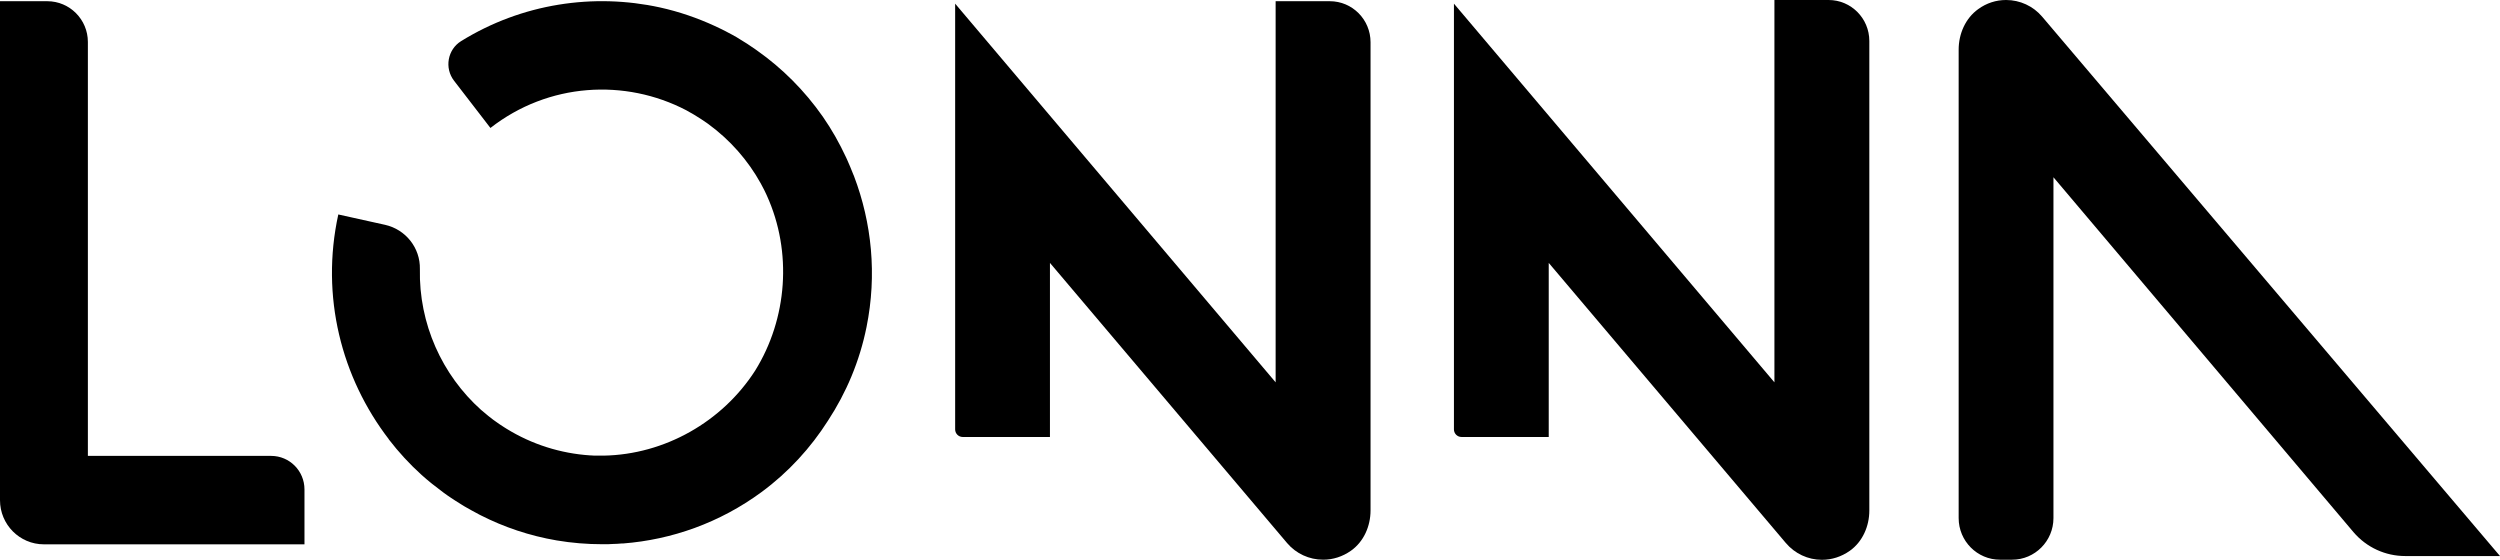 <svg width="134" height="30" viewBox="0 0 134 30" fill="none" xmlns="http://www.w3.org/2000/svg">
<g clip-path="url(#clip0_113_437)">
<path d="M14.534 24.436H4.71V2.249C4.71 1.046 3.736 0.065 2.534 0.065H0V26.809C0 28.117 1.053 29.176 2.352 29.176H16.32V26.234C16.32 25.24 15.521 24.436 14.534 24.436Z" fill="black"/>
<path d="M71.278 0.065H68.374V20.493L51.196 0.196V8.082V23.017C51.196 23.239 51.378 23.422 51.599 23.422H56.277V14.091L68.985 29.104C69.466 29.673 70.174 30 70.921 30C71.447 30 71.961 29.837 72.415 29.516C73.098 29.032 73.461 28.202 73.461 27.358V2.262C73.461 1.053 72.487 0.065 71.278 0.065Z" fill="black"/>
<path d="M45.758 9.403C45.7 9.246 45.635 9.089 45.57 8.939C45.518 8.814 45.466 8.697 45.414 8.579C45.395 8.533 45.368 8.481 45.349 8.435C44.998 7.683 44.589 6.951 44.102 6.251C43.108 4.832 41.912 3.649 40.587 2.714C40.548 2.687 40.509 2.661 40.476 2.635C40.333 2.537 40.19 2.439 40.041 2.341C39.931 2.269 39.814 2.204 39.703 2.132C39.632 2.086 39.554 2.04 39.482 1.994C39.32 1.903 39.157 1.811 38.989 1.726C38.962 1.713 38.93 1.694 38.904 1.68C38.709 1.582 38.514 1.484 38.313 1.393C37.39 0.968 36.409 0.628 35.376 0.399C31.816 -0.379 27.983 0.183 24.715 2.204C23.987 2.655 23.812 3.649 24.338 4.329L26.287 6.859C29.392 4.433 33.505 4.198 36.786 5.911C36.799 5.918 36.819 5.931 36.831 5.937C36.955 6.003 37.072 6.068 37.189 6.14C37.247 6.173 37.299 6.212 37.358 6.245C37.436 6.29 37.507 6.336 37.585 6.388C37.683 6.454 37.78 6.519 37.877 6.585C37.91 6.604 37.943 6.63 37.968 6.65C39.131 7.5 40.093 8.592 40.782 9.841C40.782 9.847 40.795 9.861 40.795 9.867C40.853 9.972 40.905 10.07 40.957 10.174C40.996 10.246 41.029 10.318 41.061 10.39C41.074 10.423 41.093 10.456 41.106 10.488C42.471 13.503 42.205 17.079 40.476 19.865C38.716 22.605 35.63 24.364 32.355 24.422C32.323 24.422 32.284 24.422 32.251 24.422C32.167 24.422 32.089 24.422 32.004 24.422C31.894 24.422 31.777 24.422 31.666 24.409C31.653 24.409 31.64 24.409 31.627 24.409C30.055 24.305 28.509 23.821 27.145 22.977C27.105 22.951 27.06 22.925 27.021 22.899C26.937 22.847 26.859 22.794 26.781 22.742C26.709 22.69 26.638 22.644 26.566 22.591C26.521 22.559 26.475 22.526 26.43 22.494C26.345 22.428 26.261 22.363 26.177 22.297C26.151 22.278 26.125 22.252 26.099 22.232C26.008 22.153 25.91 22.075 25.819 21.997C25.813 21.99 25.806 21.983 25.793 21.977C23.688 20.094 22.447 17.347 22.506 14.425C22.532 13.287 21.745 12.3 20.641 12.051L18.133 11.495C17.172 15.883 18.302 20.244 20.843 23.546H20.836C21.375 24.246 21.96 24.88 22.59 25.449C22.759 25.599 22.928 25.75 23.103 25.887C23.123 25.907 23.142 25.92 23.168 25.939C23.324 26.064 23.474 26.181 23.636 26.299C23.682 26.332 23.727 26.364 23.773 26.404C23.902 26.502 24.039 26.593 24.175 26.685C24.253 26.737 24.325 26.79 24.403 26.835C24.507 26.901 24.611 26.966 24.715 27.031C24.825 27.097 24.929 27.169 25.046 27.228C25.117 27.267 25.182 27.306 25.254 27.345C25.403 27.43 25.553 27.509 25.702 27.587C25.722 27.6 25.748 27.607 25.767 27.62C27.015 28.254 28.379 28.718 29.841 28.967C30.653 29.104 31.465 29.17 32.271 29.17C32.31 29.17 32.349 29.17 32.388 29.17C32.537 29.17 32.693 29.17 32.842 29.157C33.005 29.157 33.161 29.143 33.323 29.13C33.349 29.13 33.375 29.13 33.401 29.13C36 28.928 38.573 28.025 40.814 26.378C42.263 25.312 43.458 23.997 44.381 22.546C45.362 21.048 46.077 19.361 46.447 17.524C47.012 14.725 46.726 11.946 45.778 9.449C45.778 9.435 45.771 9.422 45.765 9.409L45.758 9.403Z" fill="black"/>
<path d="M98.013 0H95.109V20.493L77.931 0.196V8.082V23.017C77.931 23.239 78.113 23.422 78.334 23.422H83.012V14.091L95.72 29.104C96.201 29.673 96.909 30.006 97.656 30.006C98.182 30.006 98.695 29.843 99.15 29.523C99.832 29.039 100.196 28.208 100.196 27.365V2.197C100.196 0.987 99.222 0 98.013 0Z" fill="black"/>
<path d="M109.461 0.896C108.98 0.327 108.272 0 107.525 0C106.992 0 106.479 0.163 106.03 0.49C105.348 0.981 104.984 1.811 104.984 2.661V27.77C104.984 29 105.978 30 107.2 30H107.85C109.071 30 110.065 29 110.065 27.77V9.501L126.152 28.529C126.847 29.34 127.854 29.804 128.919 29.804H134L109.461 0.896Z" fill="black"/>
</g>
<defs>
<clipPath id="clip0_113_437">
<rect width="134" height="30" fill="white"/>
</clipPath>
</defs>
</svg>
